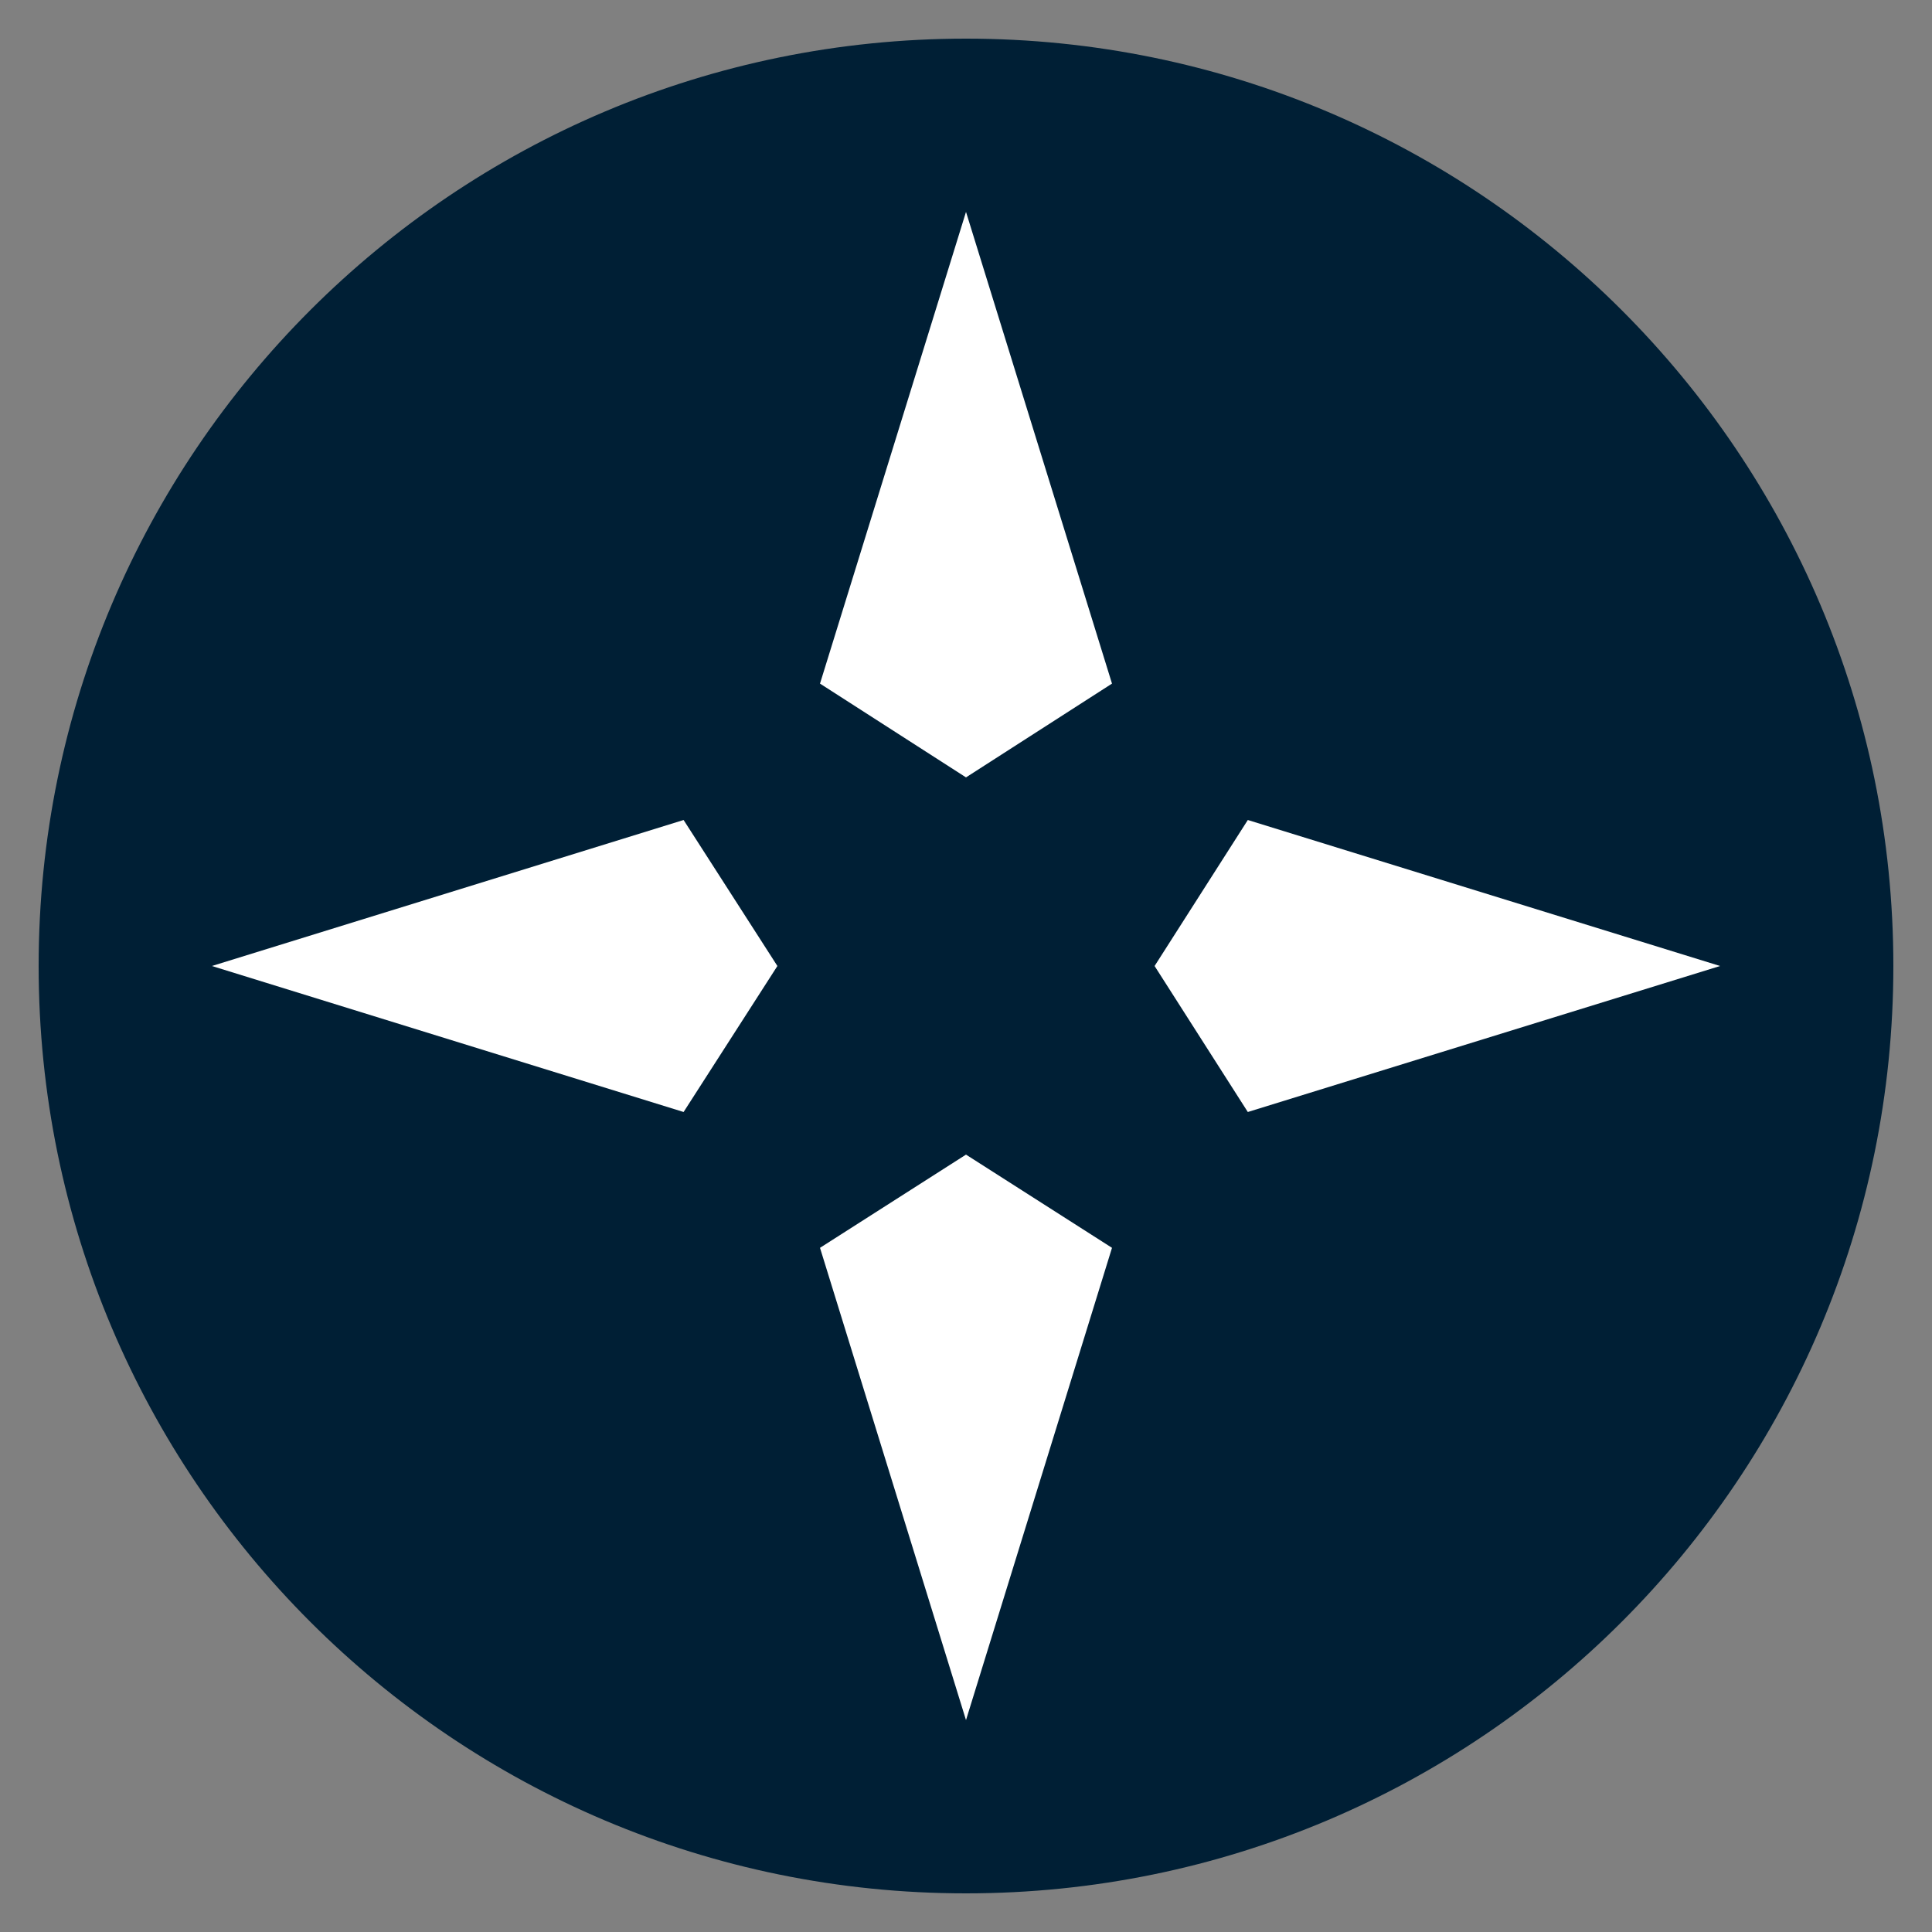 <svg width="125" height="125" viewBox="0 0 125 125" fill="none" xmlns="http://www.w3.org/2000/svg">
<rect x="0" y="0" width="125" height="125" fill="#808080" stroke="none"/>
<g clip-path="url(#clip0_97_21)">
<mask id="mask0_97_21" style="mask-type:luminance" maskUnits="userSpaceOnUse" x="0" y="0" width="125" height="125">
<path d="M125 0H0V125H125V0Z" fill="white"/>
</mask>
<g mask="url(#mask0_97_21)">
<path d="M122.5 62.5C122.5 95.643 95.643 122.5 62.5 122.5C29.357 122.5 2.5 95.643 2.5 62.5C2.5 29.357 29.357 2.5 62.5 2.5C95.643 2.5 122.5 29.357 122.5 62.5Z" fill="#001F35"/>
<path d="M13.71 62.5L44.229 53.054L50.297 62.5L44.229 71.946L13.71 62.5Z" fill="white"/>
<path d="M111.289 62.5L80.733 71.946L74.702 62.5L80.733 53.054L111.289 62.5Z" fill="white"/>
<path d="M62.5 13.71L71.946 44.229L62.5 50.297L53.054 44.229L62.5 13.71Z" fill="white"/>
<path d="M62.5 111.29L53.054 80.734L62.5 74.703L71.946 80.734L62.5 111.29Z" fill="white"/>
</g>
</g>
<defs>
<clipPath id="clip0_97_21">
<rect width="125" height="125" fill="white"/>
</clipPath>
</defs>
</svg>

